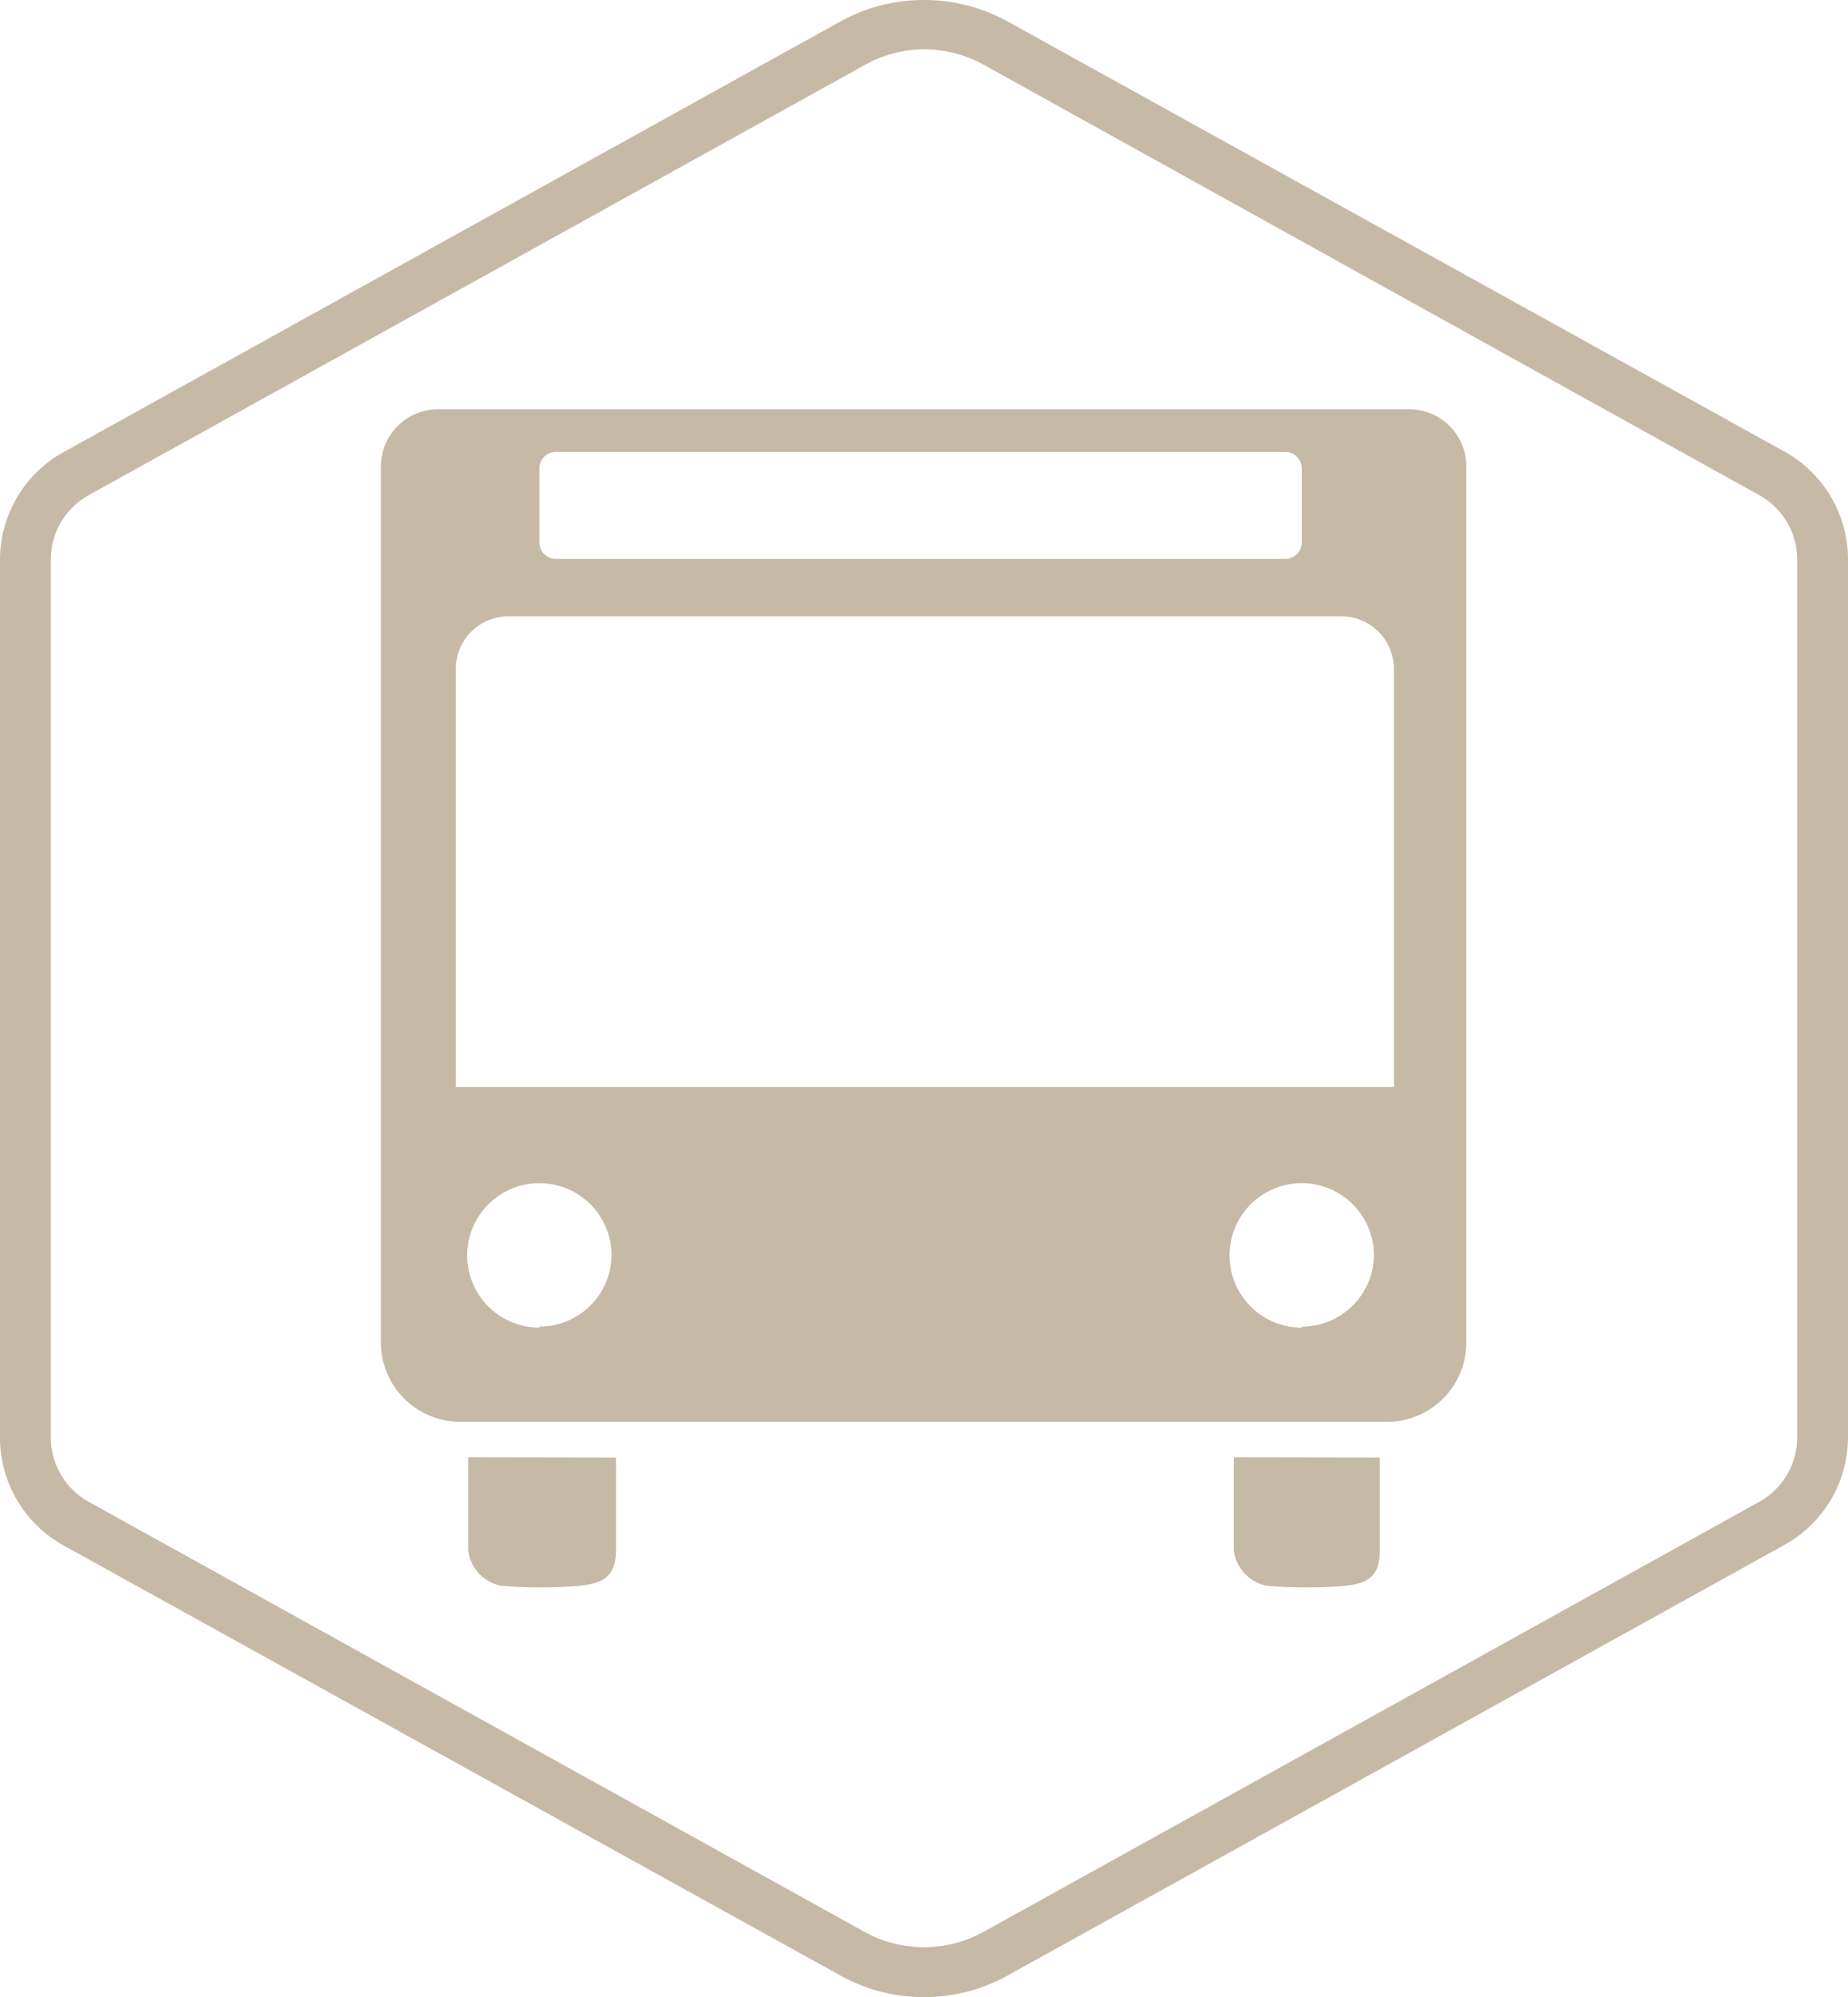 <svg xmlns="http://www.w3.org/2000/svg" viewBox="0 0 75 81"><path fill="#C6B9A6" d="M37.5 2a5 5 0 0 1 2.43.63l31.46 17.45a3 3 0 0 1 1.55 2.63v35.58a3 3 0 0 1-1.55 2.63L39.93 78.35a5 5 0 0 1-4.86 0L3.61 60.92a3 3 0 0 1-1.55-2.63V22.71a3 3 0 0 1 1.55-2.63L35.07 2.65A5 5 0 0 1 37.5 2m0-2a7 7 0 0 0-3.41.88L2.63 18.31A5 5 0 0 0 0 22.71v35.58a5 5 0 0 0 2.59 4.4l31.5 17.43a7 7 0 0 0 6.82 0l31.46-17.43a5 5 0 0 0 2.63-4.4V22.71a5 5 0 0 0-2.59-4.4L40.91.88A7 7 0 0 0 37.5 0z" data-name="Layer 1"/><path fill="#C6B9A6" d="M19 59.11v3.75a1.66 1.66 0 0 0 1.34 1.46 18.67 18.67 0 0 0 3.19 0c.89-.1 1.47-.32 1.47-1.45v-3.75zm31.07 0v3.75a1.68 1.68 0 0 0 1.34 1.46 18.8 18.8 0 0 0 3.2 0c.85-.1 1.39-.32 1.39-1.45v-3.75zm7.15-42.51H17.78a2.32 2.32 0 0 0-2.32 2.33v35.53a3.22 3.22 0 0 0 3.22 3.21h37.61a3.22 3.22 0 0 0 3.22-3.22V18.93a2.32 2.32 0 0 0-2.29-2.33zM21.89 19a.67.67 0 0 1 .67-.67h29.6a.67.67 0 0 1 .67.67v3a.67.67 0 0 1-.67.67h-29.6a.67.67 0 0 1-.67-.67zm0 34.85a2.93 2.93 0 1 1 2.93-2.93 2.93 2.93 0 0 1-2.93 2.89zm30.94 0a2.93 2.93 0 1 1 2.93-2.93 2.93 2.93 0 0 1-2.93 2.89zm3.74-9.76H18.5V27.18A2.13 2.13 0 0 1 20.63 25h33.8a2.13 2.13 0 0 1 2.14 2.13z"/></svg>